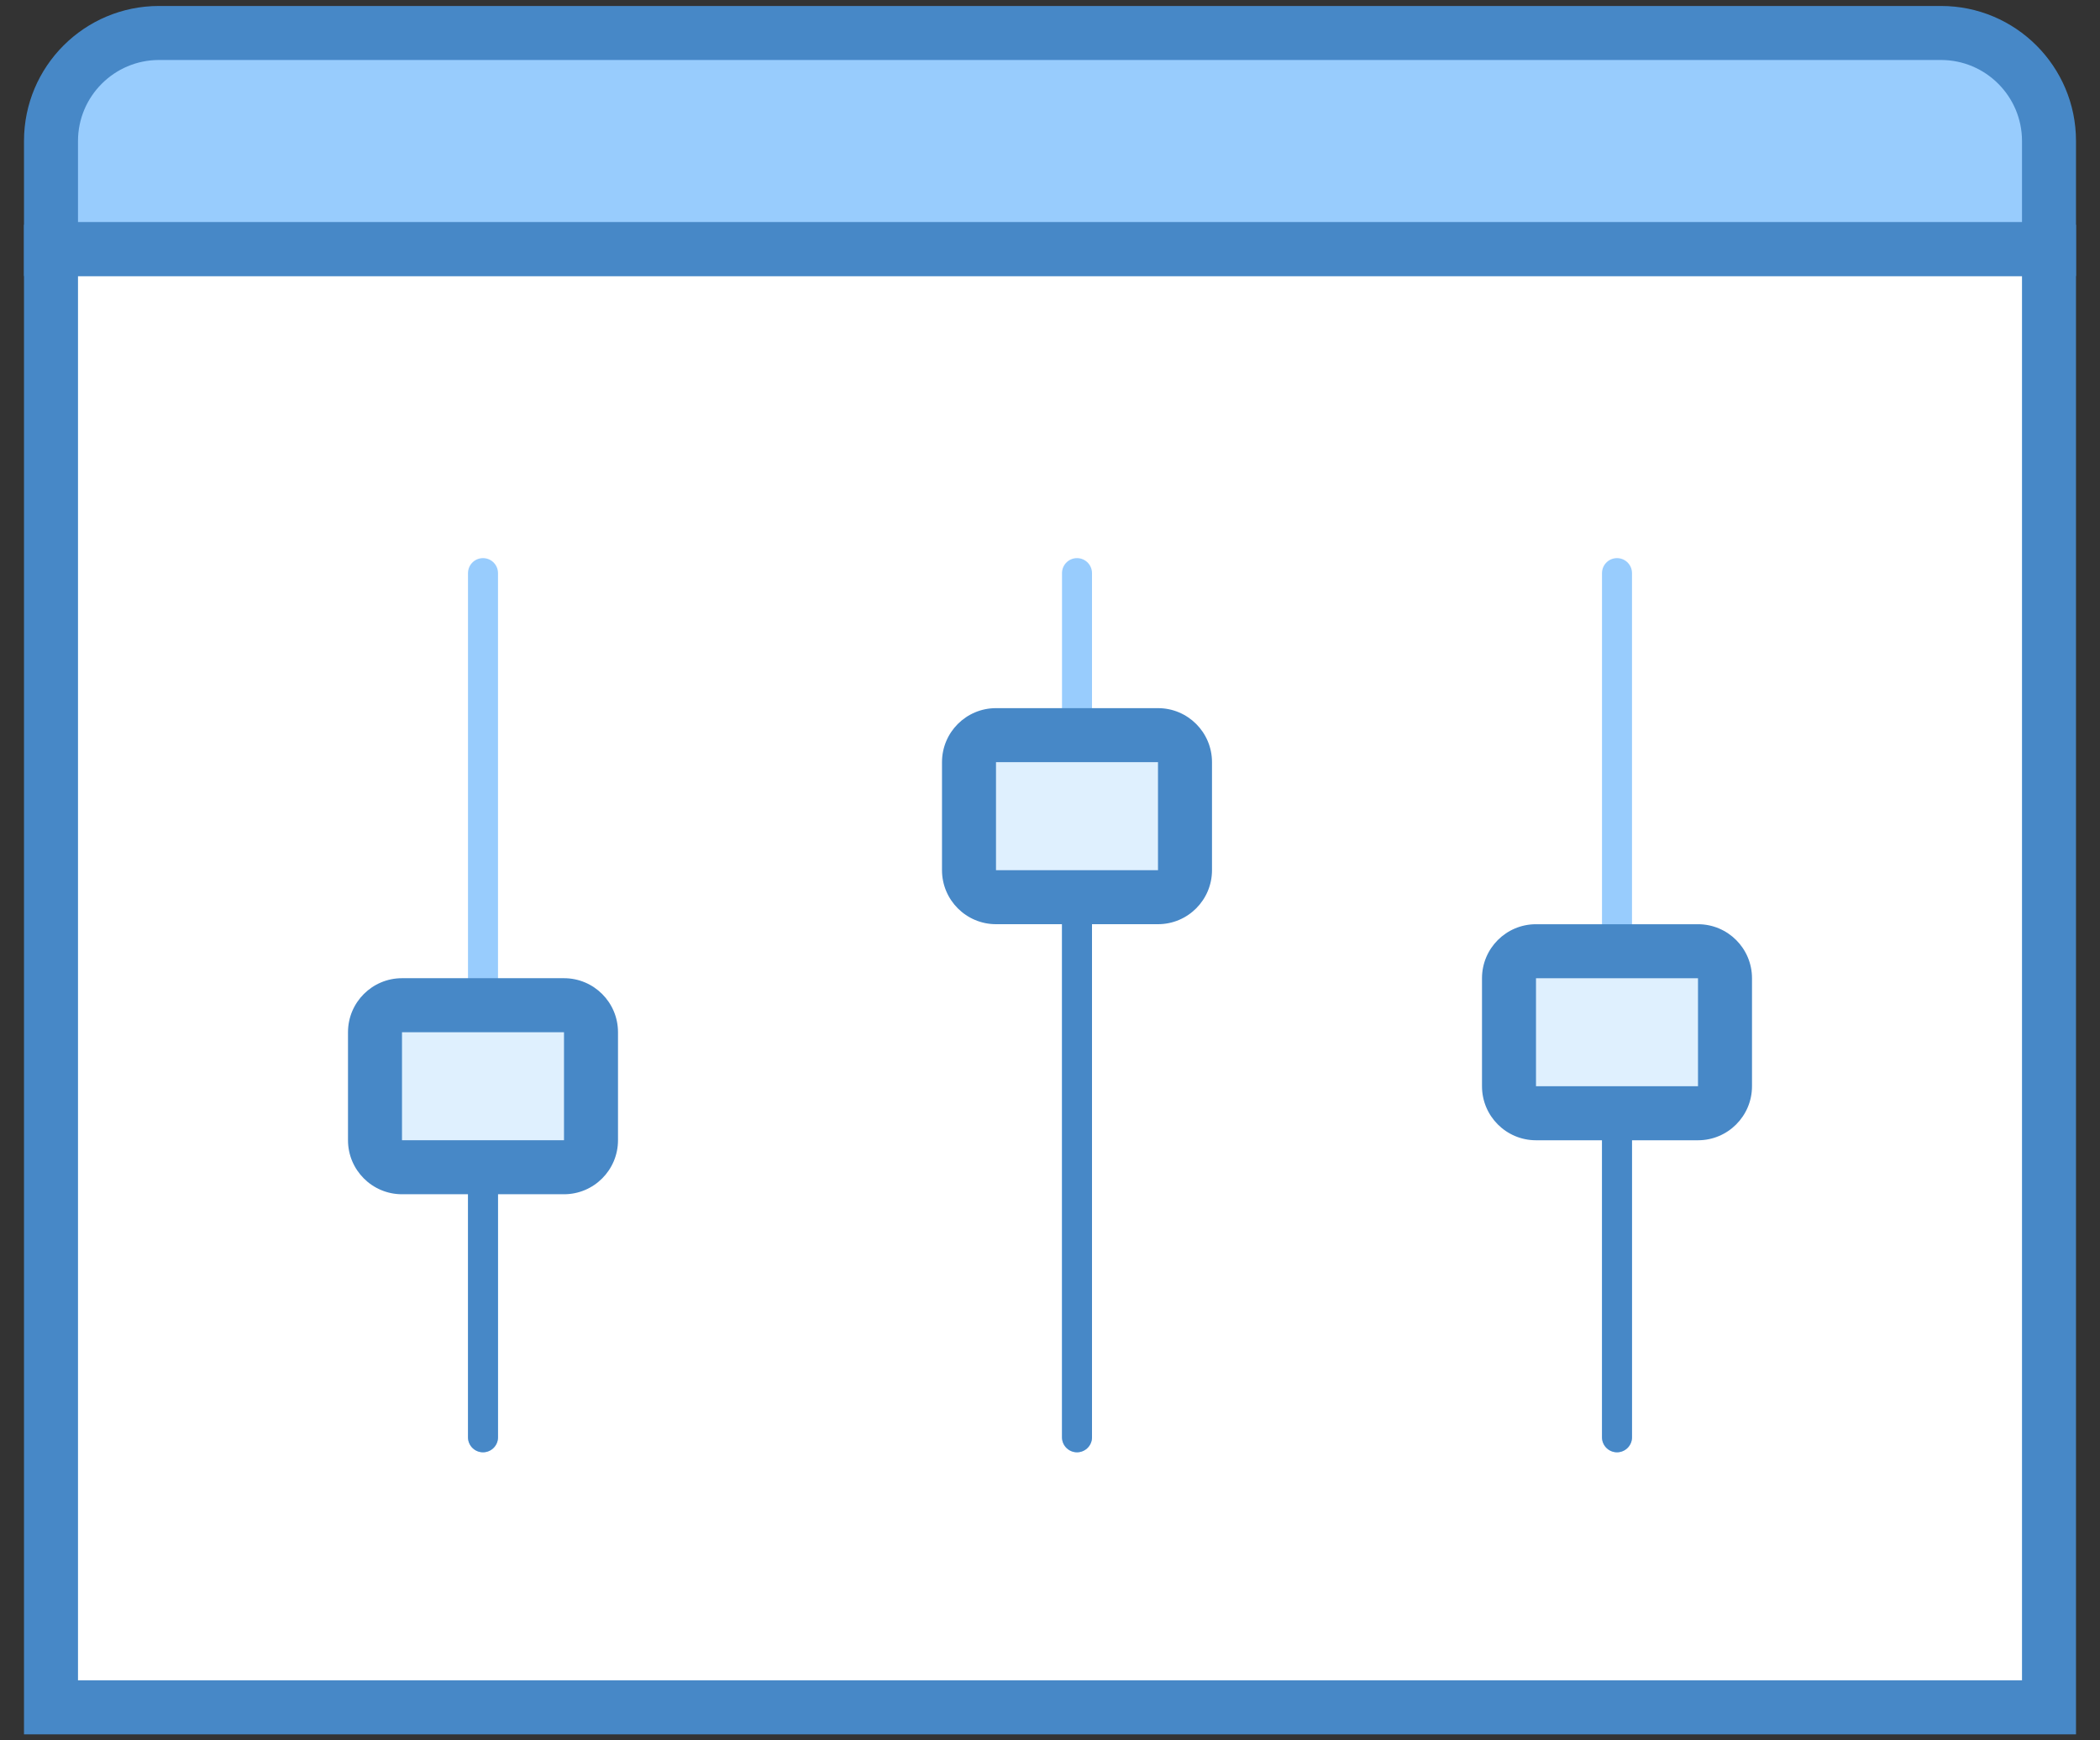 <svg width="70" height="58" viewBox="0 0 70 58" fill="none" xmlns="http://www.w3.org/2000/svg">
<rect x="0" y="0" width="70" height="58" fill="#333333" stroke="none"/>
<path d="M1.7 8.391H68.3V56.901H1.7V8.391Z" fill="white"/>
<path d="M1.7 8.3V4.7C1.7 2.714 3.315 1.1 5.3 1.1H64.7C66.685 1.1 68.3 2.714 68.3 4.7V8.3H1.7Z" fill="#98CCFD"/>
<path d="M64.7 1.999C66.189 1.999 67.4 3.211 67.4 4.699V7.399H2.6V4.699C2.6 3.211 3.811 1.999 5.3 1.999H64.7ZM64.7 0.199H5.3C2.814 0.199 0.8 2.213 0.8 4.699V9.199H69.2V4.699C69.2 2.213 67.186 0.199 64.7 0.199Z" fill="#4788C7"/>
<path d="M53.9 19.1V47.9M35.9 19.1V47.9M16.1 19.1V47.9" stroke="#98CCFD" stroke-miterlimit="10" stroke-linecap="round"/>
<path d="M53.9 36.725V47.899M35.9 29.449V47.899M16.1 37.85V47.899" stroke="#4788C7" stroke-miterlimit="10" stroke-linecap="round"/>
<path d="M51.2 37.099C50.705 37.099 50.3 36.694 50.3 36.199V32.599C50.3 32.104 50.705 31.699 51.2 31.699H56.6C57.095 31.699 57.5 32.104 57.5 32.599V36.199C57.5 36.694 57.095 37.099 56.6 37.099H51.2Z" fill="#DFF0FE"/>
<path d="M56.6 32.601V36.201H51.2V32.601H56.6ZM56.6 30.801H51.2C50.206 30.801 49.4 31.607 49.4 32.601V36.201C49.4 37.194 50.206 38.001 51.2 38.001H56.6C57.594 38.001 58.4 37.194 58.4 36.201V32.601C58.4 31.607 57.594 30.801 56.6 30.801Z" fill="#4788C7"/>
<path d="M33.2 29.9C32.705 29.9 32.3 29.495 32.3 29V25.4C32.3 24.905 32.705 24.5 33.2 24.5H38.6C39.095 24.5 39.5 24.905 39.5 25.4V29C39.5 29.495 39.095 29.9 38.6 29.9H33.2Z" fill="#DFF0FE"/>
<path d="M38.6 25.4V29H33.2V25.4H38.6ZM38.6 23.6H33.2C32.206 23.6 31.4 24.406 31.4 25.4V29C31.4 29.993 32.206 30.8 33.2 30.8H38.6C39.594 30.8 40.4 29.993 40.4 29V25.4C40.4 24.406 39.594 23.6 38.6 23.6Z" fill="#4788C7"/>
<path d="M13.4 38.9C12.905 38.9 12.5 38.495 12.5 38V34.4C12.5 33.905 12.905 33.5 13.4 33.5H18.8C19.295 33.5 19.7 33.905 19.7 34.4V38C19.7 38.495 19.295 38.9 18.8 38.9H13.4Z" fill="#DFF0FE"/>
<path d="M18.8 34.4V38H13.4V34.4H18.8ZM18.8 32.6H13.4C12.406 32.6 11.6 33.406 11.6 34.4V38C11.6 38.993 12.406 39.8 13.4 39.8H18.8C19.794 39.8 20.6 38.993 20.6 38V34.4C20.6 33.406 19.794 32.6 18.8 32.6Z" fill="#4788C7"/>
<path d="M0.8 7.49V57.8H69.2V7.49H0.8ZM67.4 9.29V14.6V56H2.6V14.6V9.29V9.2H67.4V9.29Z" fill="#4788C7"/>
</svg>
